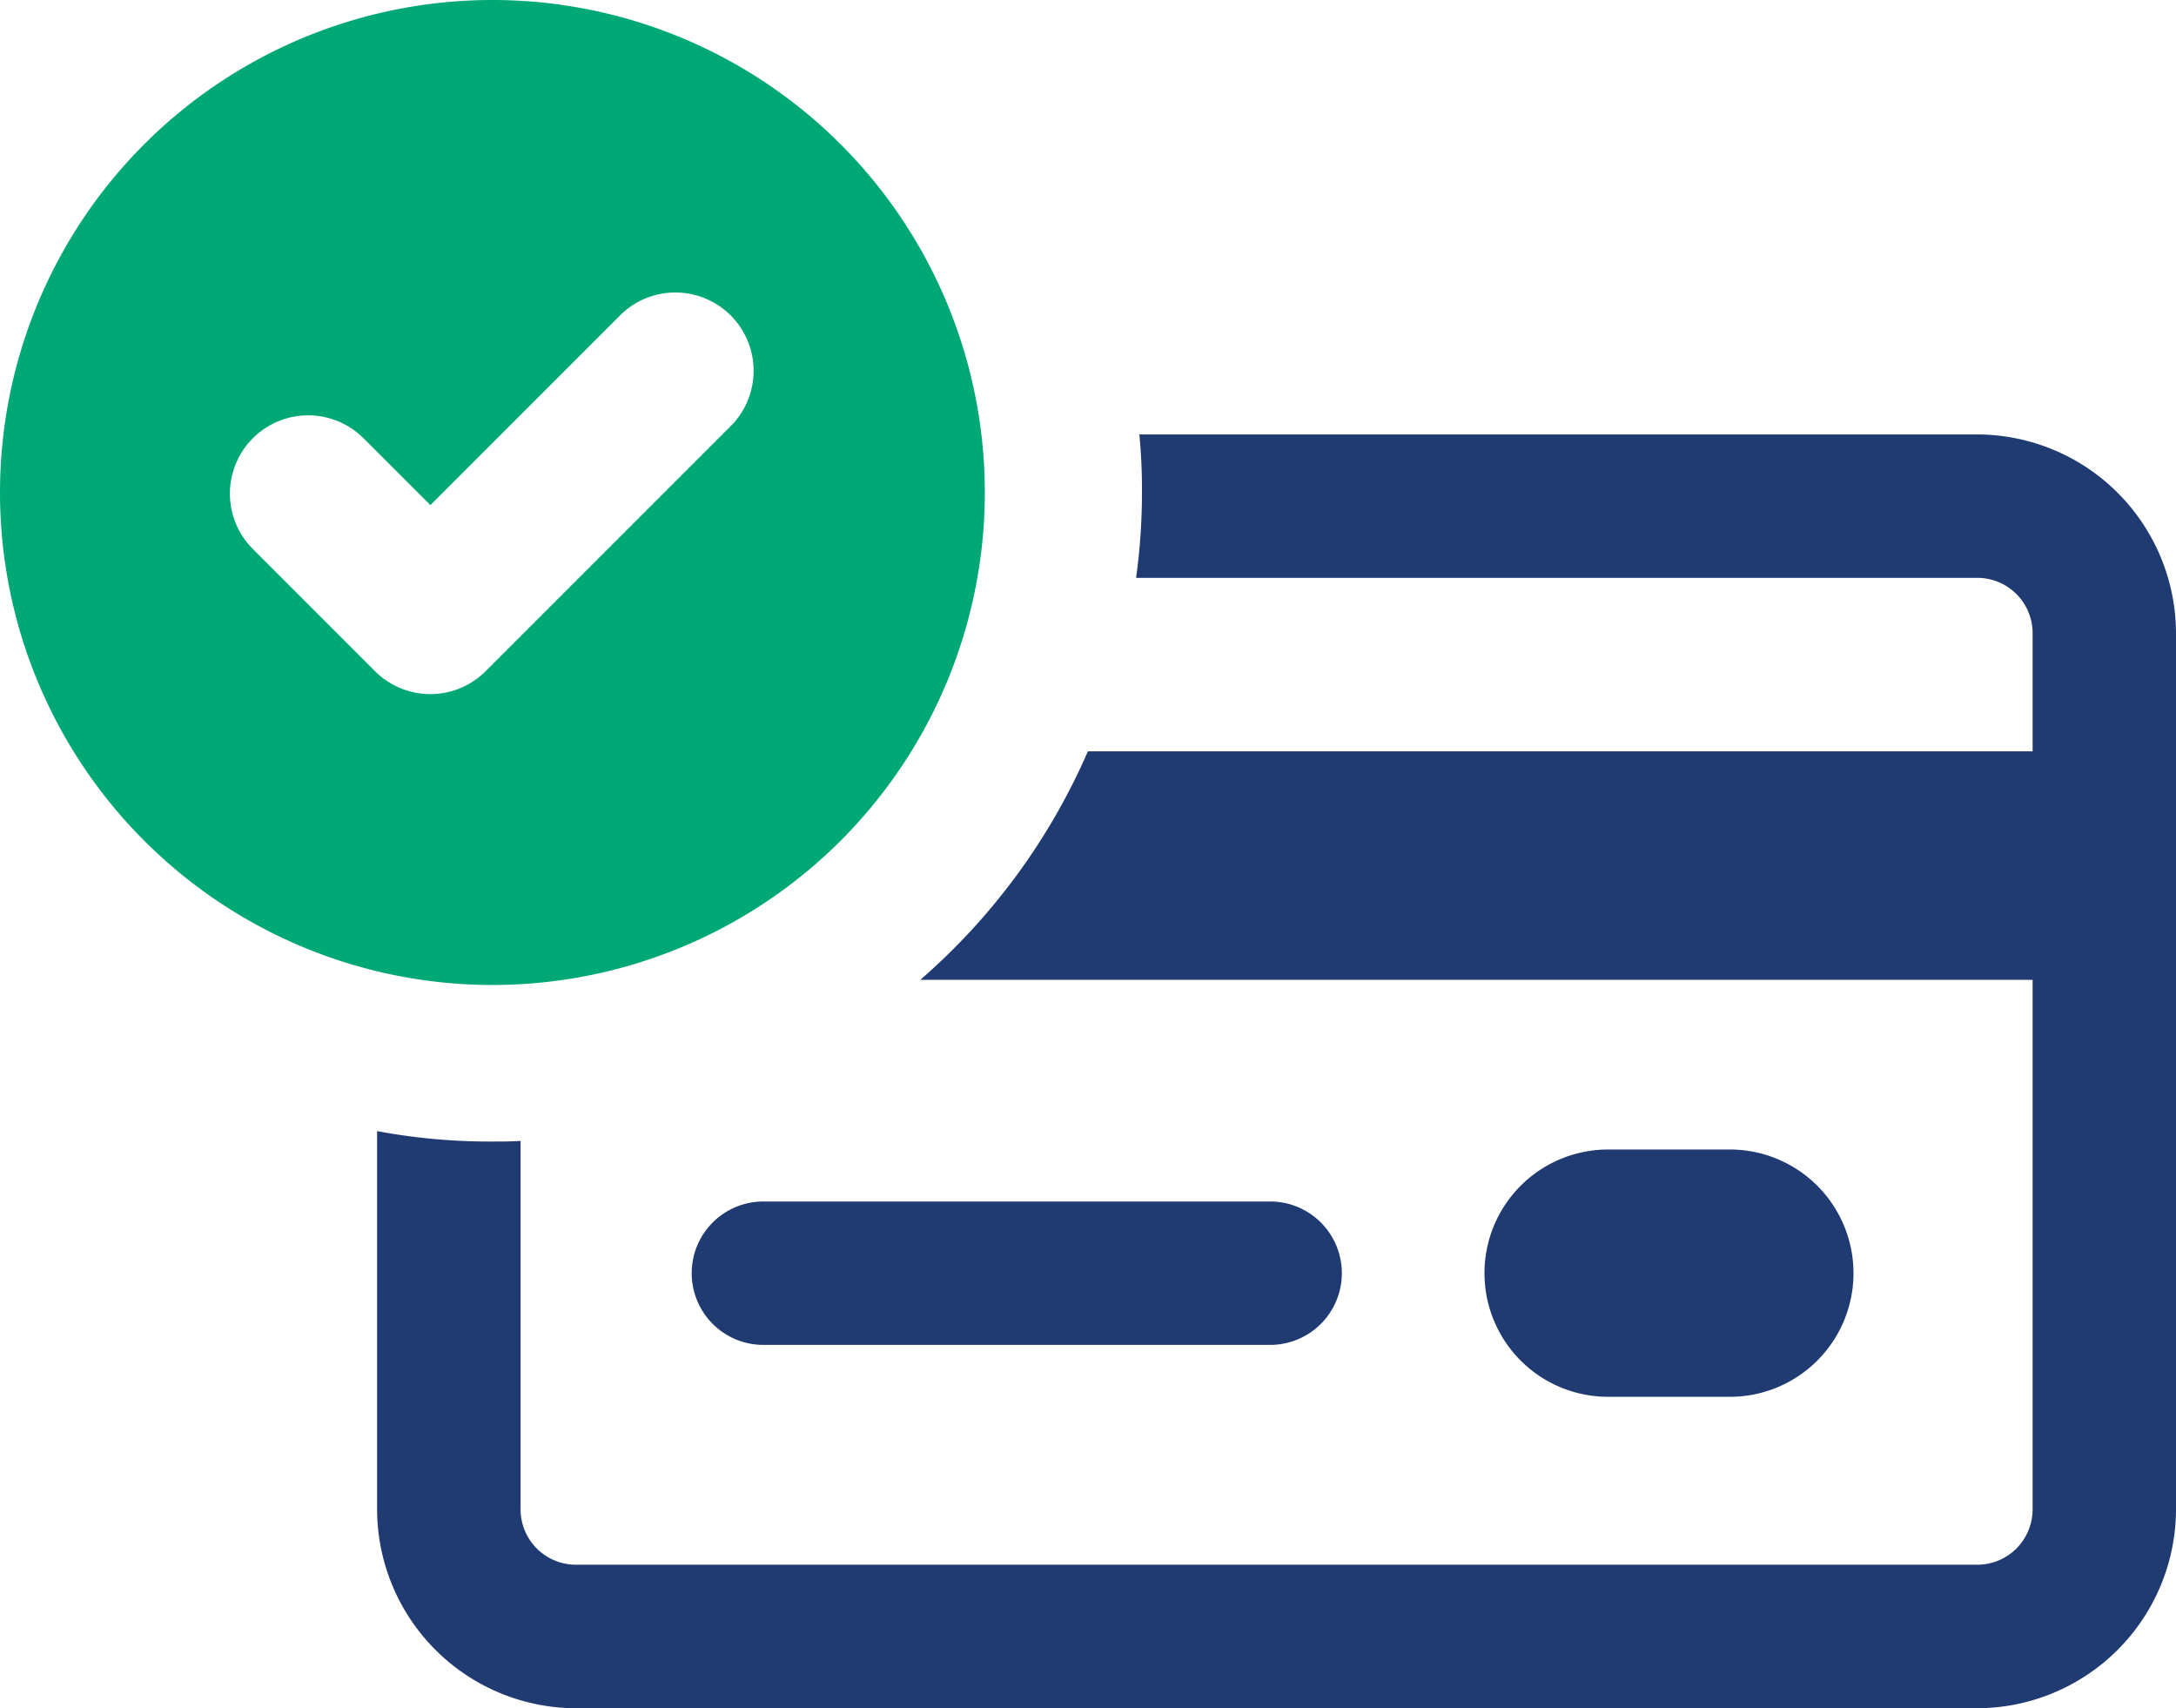 <svg xmlns="http://www.w3.org/2000/svg" viewBox="0 0 40.006 31.401">
  <path id="Path_102" data-name="Path 102" d="M1212.14,667.026h-15.4a10.361,10.361,0,0,1,.048,1.066,11.351,11.351,0,0,1-.108,1.57h15.464a1.018,1.018,0,0,1,1.019,1.019v2.17h-17.369a11.777,11.777,0,0,1-3.081,4.2h20.45v9.734a1.018,1.018,0,0,1-1.019,1.018h-25.761a1.018,1.018,0,0,1-1.019-1.018v-6.773c-.168.012-.348.012-.516.012a11.238,11.238,0,0,1-2.122-.192v6.953a3.663,3.663,0,0,0,3.656,3.656h25.761a3.663,3.663,0,0,0,3.656-3.656v-16.1a3.662,3.662,0,0,0-3.659-3.659Z" transform="translate(-1175.793 -659.04)" fill="#203a72"/>
  <path id="Path_103" data-name="Path 103" d="M1225.1,771.575a1.318,1.318,0,0,0,1.319,1.318h9.316a1.318,1.318,0,0,0,0-2.636h-9.316A1.318,1.318,0,0,0,1225.1,771.575Z" transform="translate(-1212.383 -748.171)" fill="#203a72"/>
  <path id="Path_104" data-name="Path 104" d="M1150.11,617.611a9.053,9.053,0,1,0-9.053,9.053,9.053,9.053,0,0,0,9.053-9.053Zm-10.194,3.706a1.434,1.434,0,0,1-1.017-.421l-2.254-2.254a1.439,1.439,0,0,1,2.035-2.035l1.237,1.236,3.519-3.519a1.439,1.439,0,0,1,2.034,2.034l-4.536,4.536a1.435,1.435,0,0,1-1.014.423Z" transform="translate(-1132.004 -608.558)" fill="#00a875"/>
  <path id="Path_105" data-name="Path 105" d="M2.272,0H4.415a2.273,2.273,0,1,1,0,4.545H2.272A2.273,2.273,0,1,1,2.272,0Z" transform="translate(27.341 21.131)" fill="#203a72"/>
</svg>